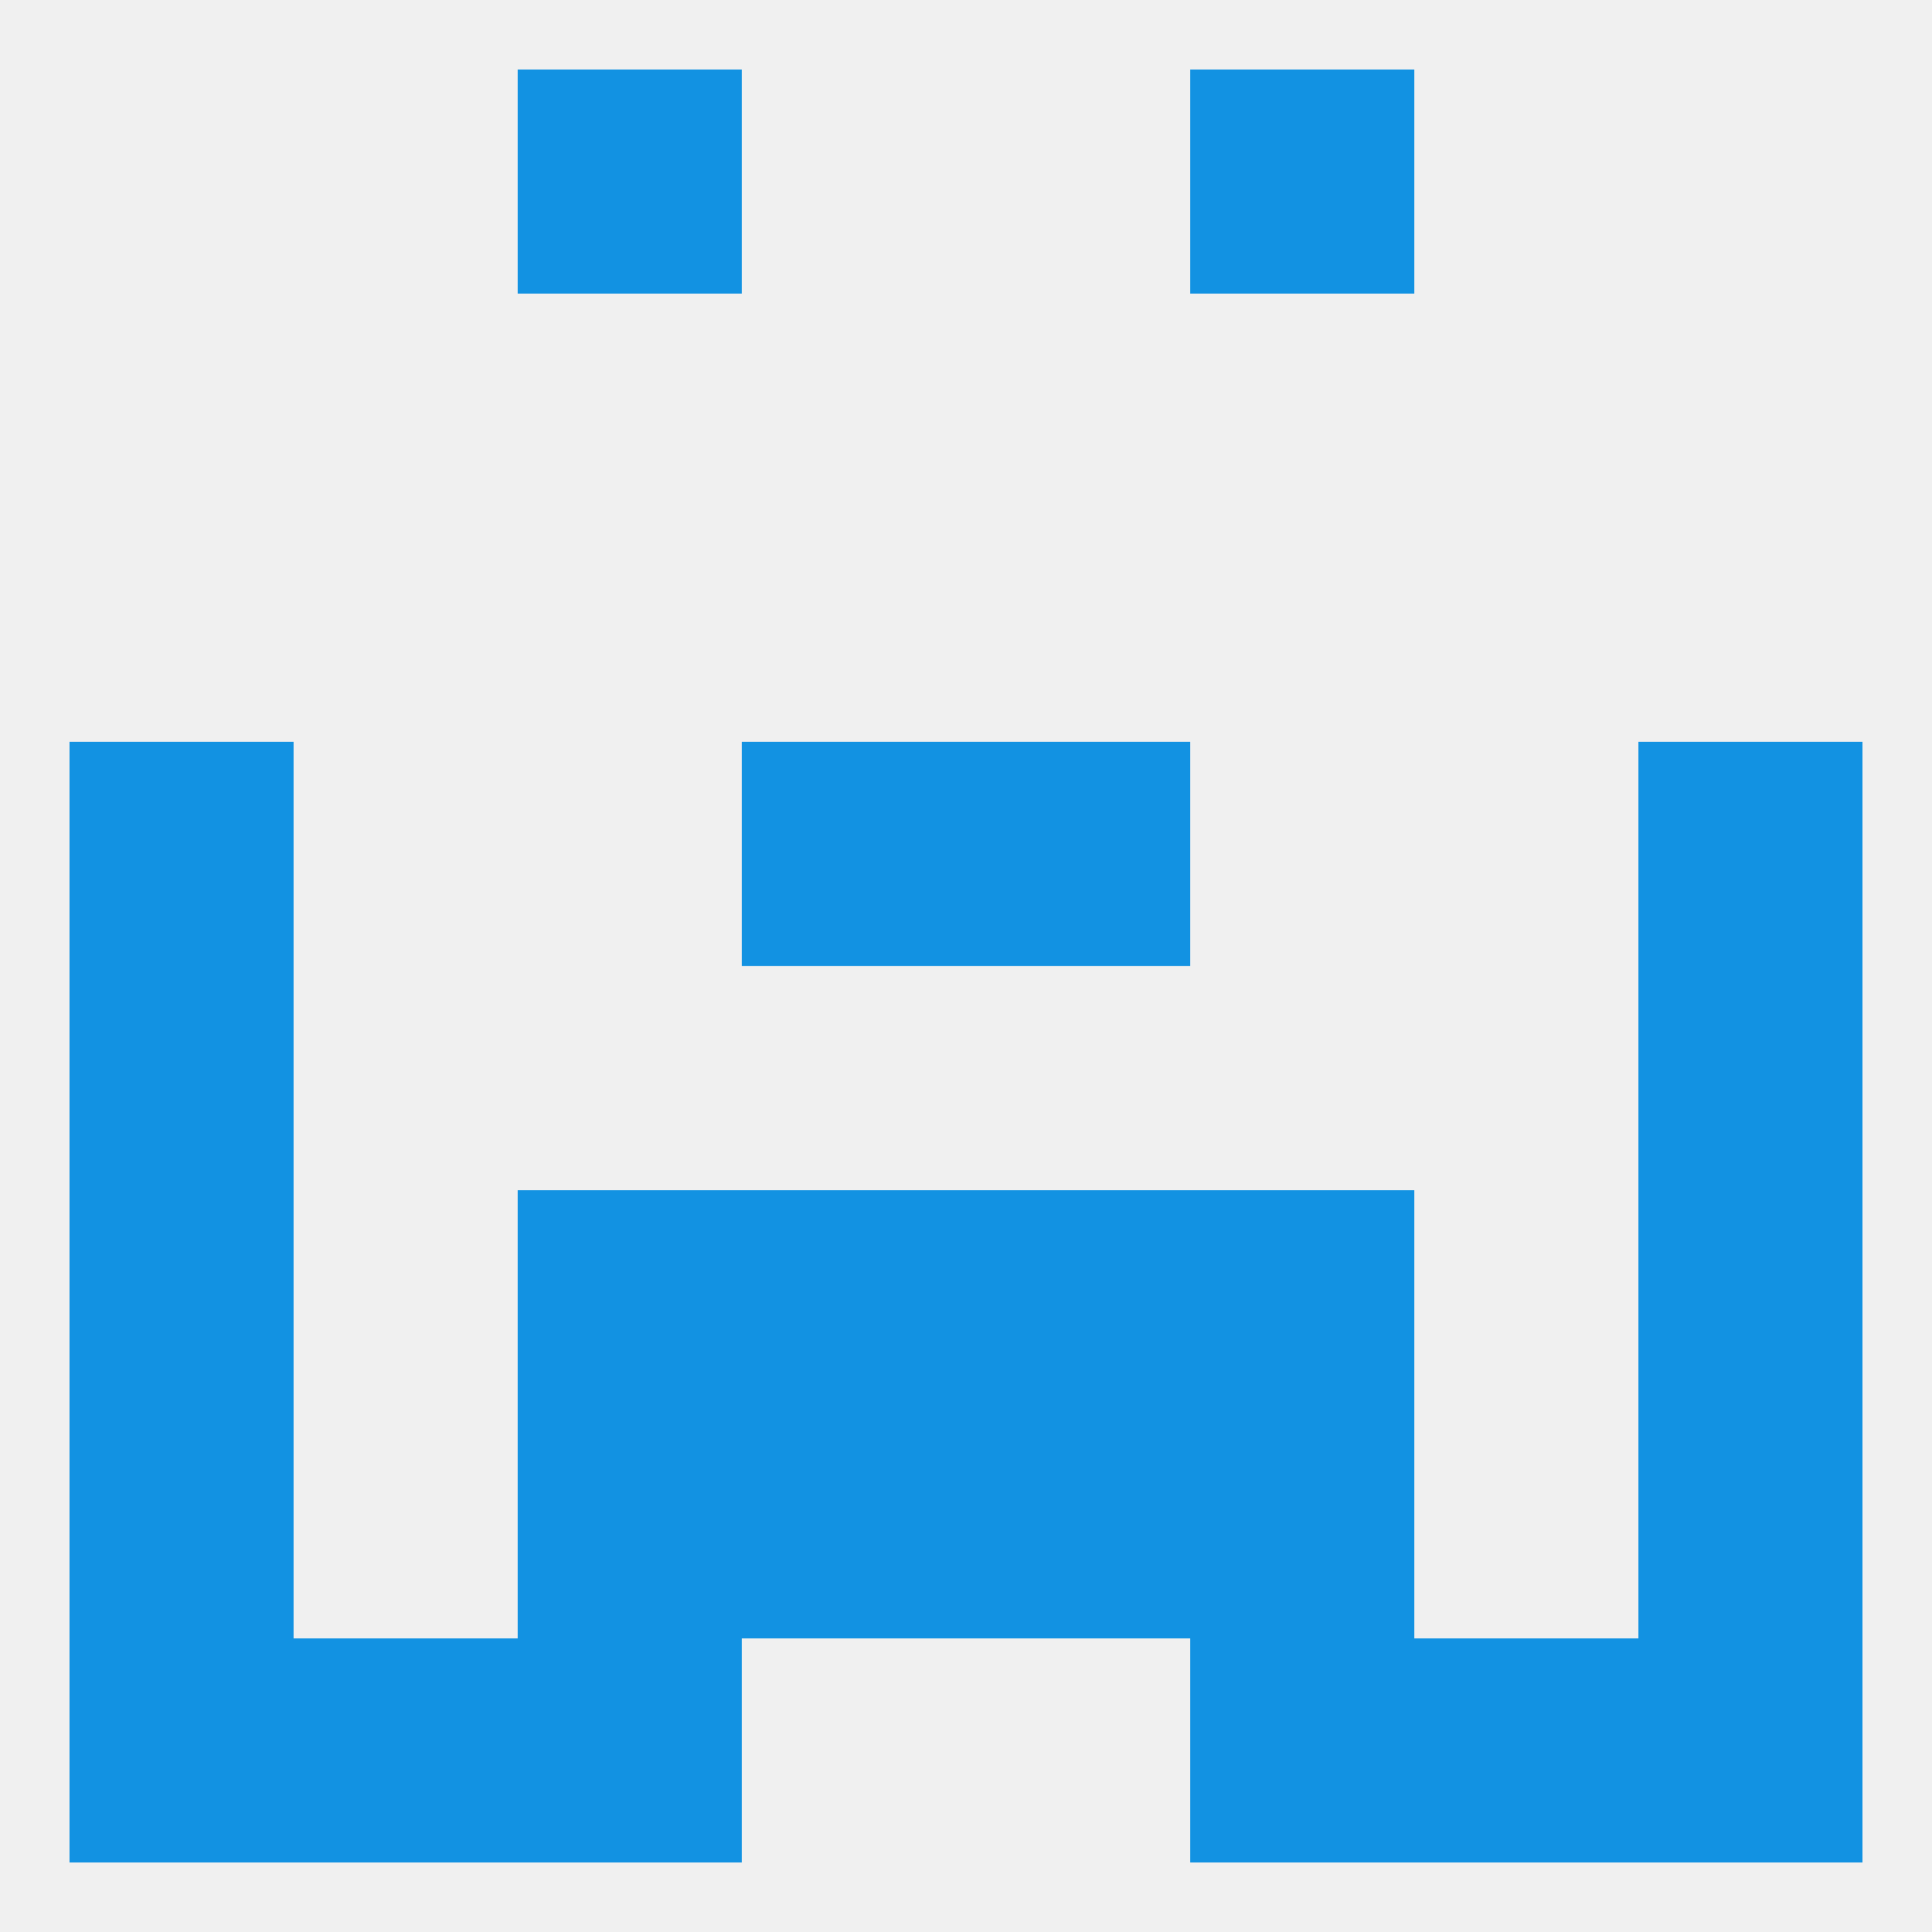 
<!--   <?xml version="1.0"?> -->
<svg version="1.1" baseprofile="full" xmlns="http://www.w3.org/2000/svg" xmlns:xlink="http://www.w3.org/1999/xlink" xmlns:ev="http://www.w3.org/2001/xml-events" width="250" height="250" viewBox="0 0 250 250" >
	<rect width="100%" height="100%" fill="rgba(240,240,240,255)"/>

	<rect x="96" y="96" width="29" height="29" fill="rgba(18,146,226,255)"/>
	<rect x="125" y="96" width="29" height="29" fill="rgba(18,146,226,255)"/>
	<rect x="9" y="96" width="29" height="29" fill="rgba(18,146,226,255)"/>
	<rect x="212" y="96" width="29" height="29" fill="rgba(18,146,226,255)"/>
	<rect x="212" y="154" width="29" height="29" fill="rgba(18,146,226,255)"/>
	<rect x="96" y="154" width="29" height="29" fill="rgba(18,146,226,255)"/>
	<rect x="125" y="154" width="29" height="29" fill="rgba(18,146,226,255)"/>
	<rect x="67" y="154" width="29" height="29" fill="rgba(18,146,226,255)"/>
	<rect x="154" y="154" width="29" height="29" fill="rgba(18,146,226,255)"/>
	<rect x="9" y="154" width="29" height="29" fill="rgba(18,146,226,255)"/>
	<rect x="154" y="183" width="29" height="29" fill="rgba(18,146,226,255)"/>
	<rect x="96" y="183" width="29" height="29" fill="rgba(18,146,226,255)"/>
	<rect x="125" y="183" width="29" height="29" fill="rgba(18,146,226,255)"/>
	<rect x="9" y="183" width="29" height="29" fill="rgba(18,146,226,255)"/>
	<rect x="212" y="183" width="29" height="29" fill="rgba(18,146,226,255)"/>
	<rect x="67" y="183" width="29" height="29" fill="rgba(18,146,226,255)"/>
	<rect x="9" y="212" width="29" height="29" fill="rgba(18,146,226,255)"/>
	<rect x="212" y="212" width="29" height="29" fill="rgba(18,146,226,255)"/>
	<rect x="38" y="212" width="29" height="29" fill="rgba(18,146,226,255)"/>
	<rect x="183" y="212" width="29" height="29" fill="rgba(18,146,226,255)"/>
	<rect x="67" y="212" width="29" height="29" fill="rgba(18,146,226,255)"/>
	<rect x="154" y="212" width="29" height="29" fill="rgba(18,146,226,255)"/>
	<rect x="154" y="9" width="29" height="29" fill="rgba(18,146,226,255)"/>
	<rect x="67" y="9" width="29" height="29" fill="rgba(18,146,226,255)"/>
	<rect x="9" y="125" width="29" height="29" fill="rgba(18,146,226,255)"/>
	<rect x="212" y="125" width="29" height="29" fill="rgba(18,146,226,255)"/>
</svg>